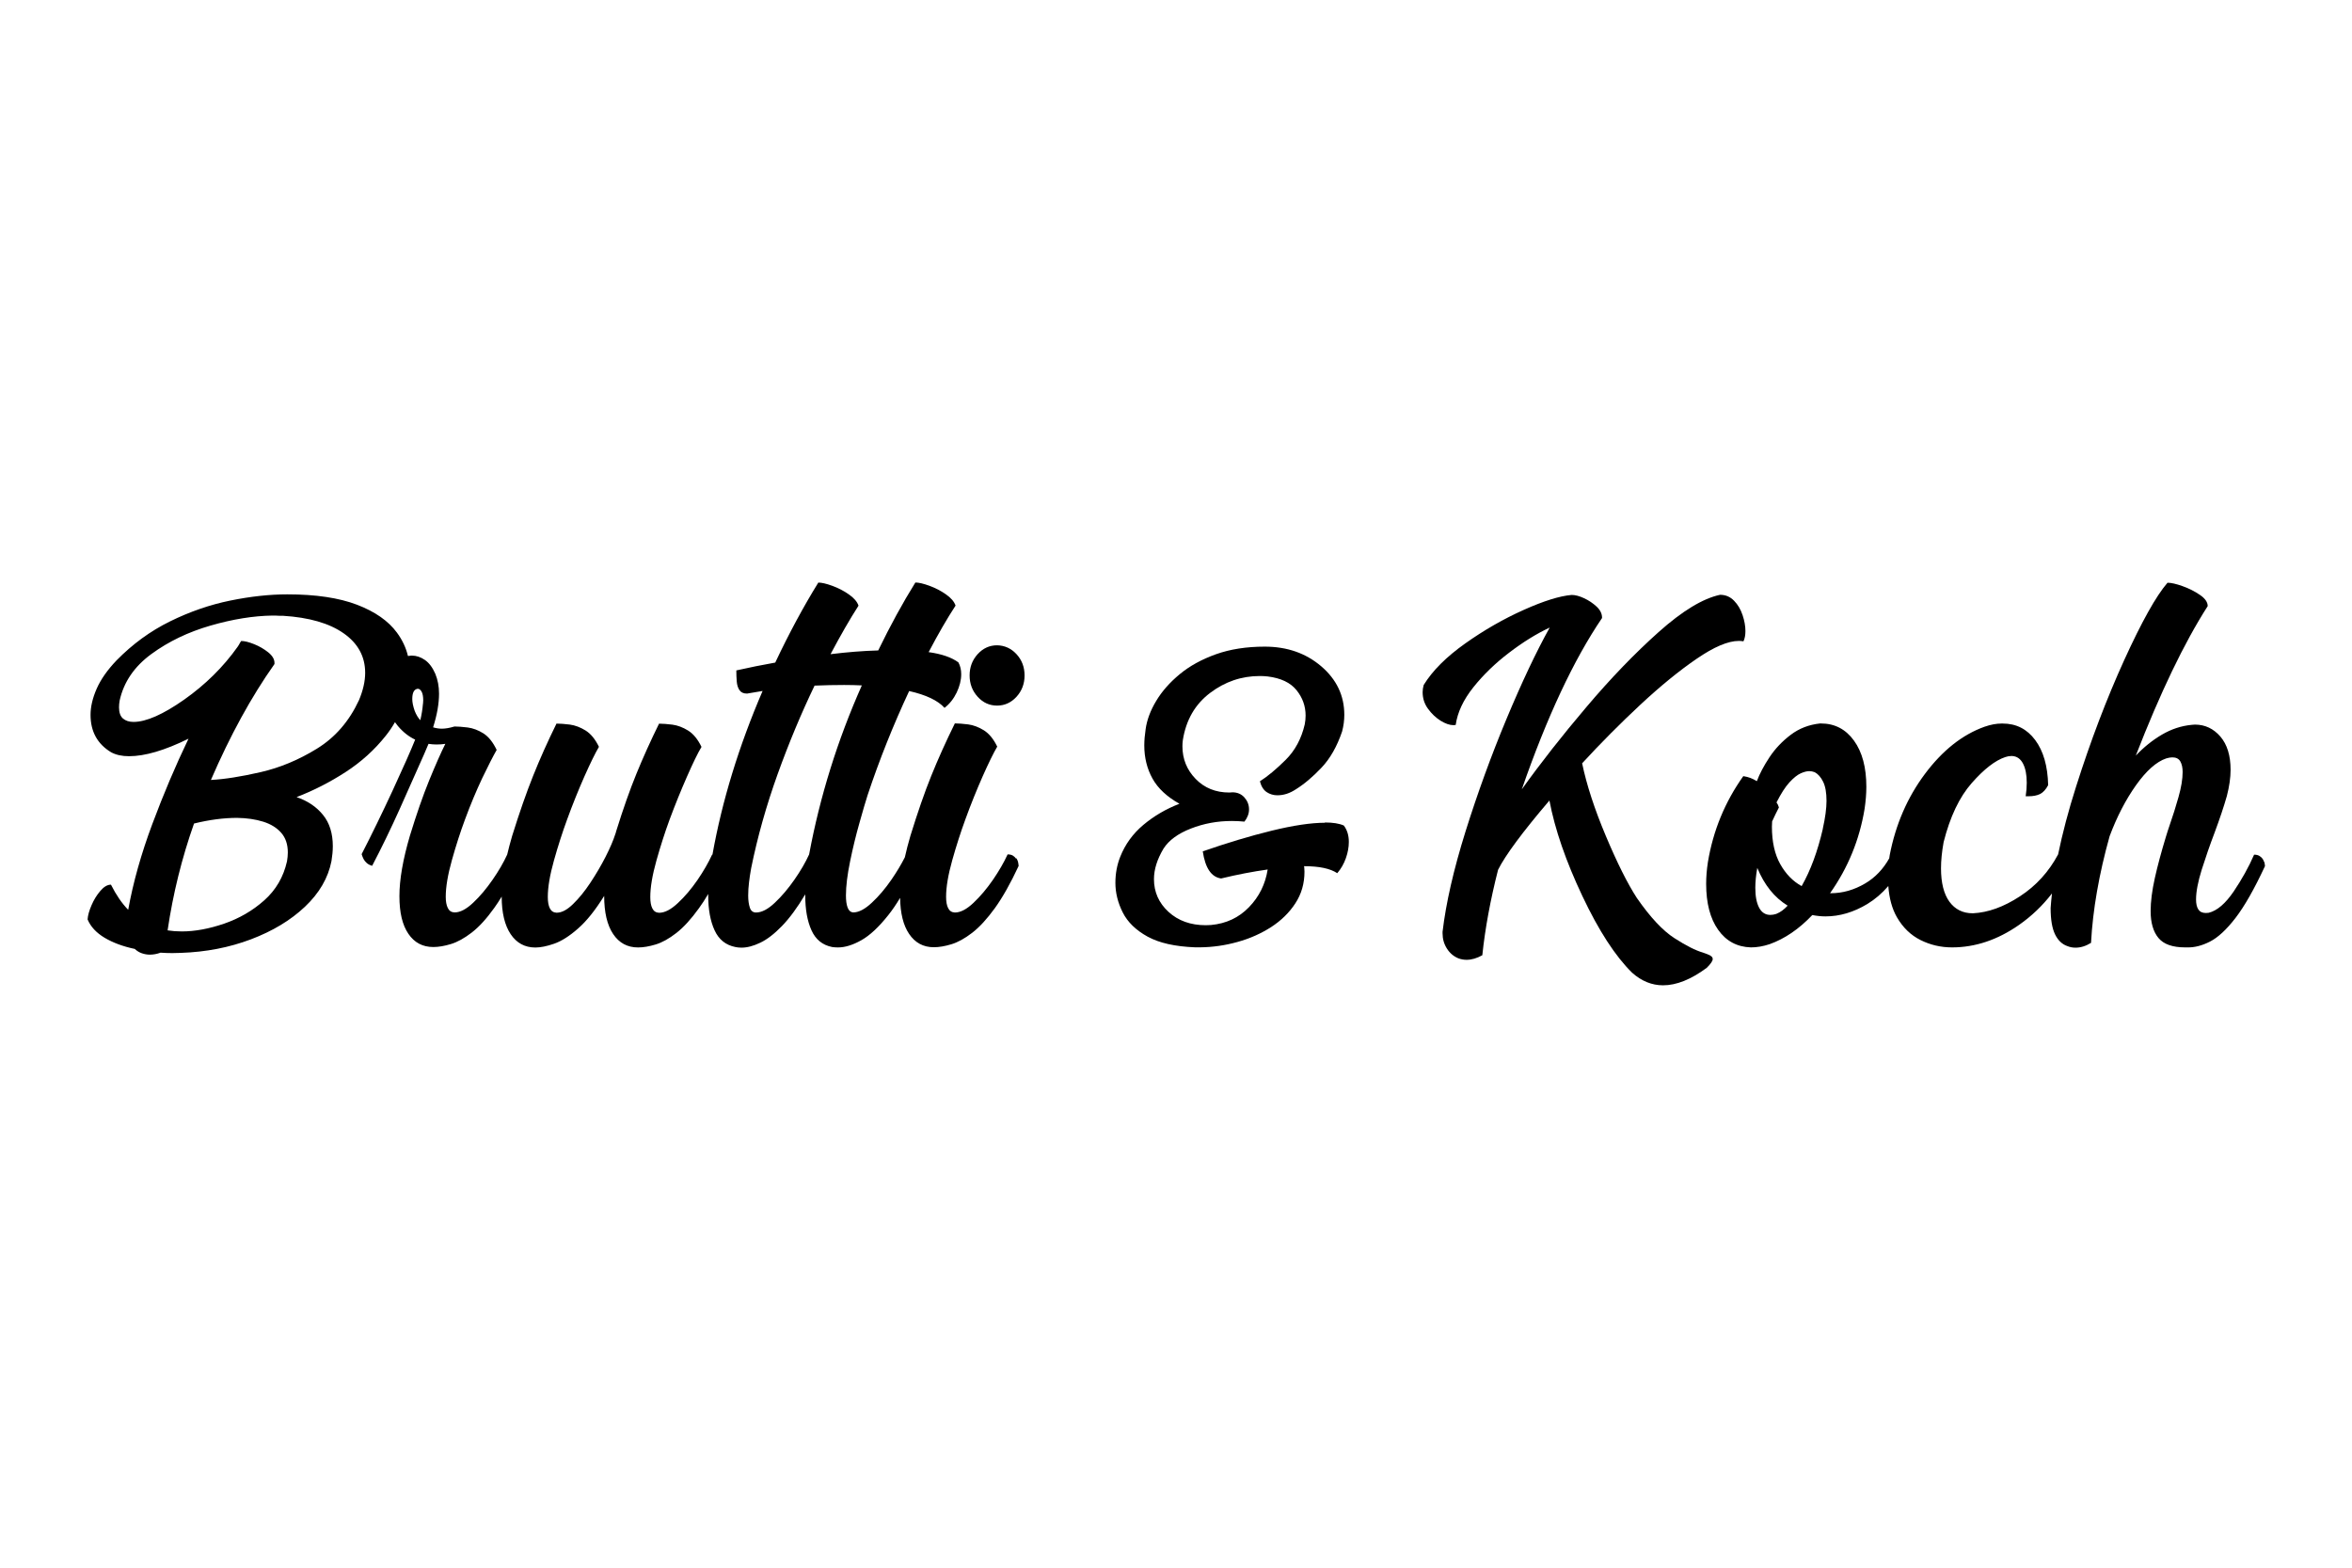 <svg xmlns="http://www.w3.org/2000/svg" id="Capa_1" data-name="Capa 1" viewBox="0 0 333 222"><defs><style>      .cls-1 {        fill: #000;        stroke-width: 0px;      }    </style></defs><path class="cls-1" d="M141.17,91.38c-1.07,0-1.99.42-2.75,1.25-.76.84-1.14,1.84-1.14,3.02s.38,2.18,1.14,3.02c.76.84,1.68,1.25,2.75,1.25s1.99-.42,2.75-1.25c.76-.84,1.14-1.84,1.14-3.02s-.38-2.18-1.13-3c-.75-.82-1.68-1.25-2.77-1.27Z"></path><path class="cls-1" d="M143.85,121.58c-.11-.16-.26-.3-.45-.42-.19-.11-.43-.17-.74-.17-.52,1.14-1.21,2.33-2.07,3.59-.87,1.26-1.79,2.35-2.75,3.26-.97.92-1.85,1.38-2.63,1.38h-.03c-.43-.02-.75-.23-.94-.62-.2-.39-.29-.93-.29-1.61,0-1.38.29-3.1.87-5.17.58-2.06,1.2-3.99,1.86-5.79.78-2.15,1.6-4.17,2.44-6.08.85-1.91,1.54-3.32,2.07-4.22-.52-1.07-1.14-1.84-1.89-2.31-.74-.46-1.49-.74-2.24-.84-.75-.09-1.38-.14-1.87-.14-1.26,2.56-2.37,5.02-3.33,7.4-.96,2.37-1.94,5.21-2.96,8.51-.31,1.07-.58,2.09-.79,3.05-.51,1.01-1.14,2.06-1.9,3.17-.87,1.26-1.79,2.35-2.77,3.26-.98.92-1.86,1.38-2.65,1.38-.37-.04-.64-.28-.79-.71-.16-.43-.23-1-.23-1.7,0-1.32.2-2.93.59-4.83.39-1.9.83-3.71,1.32-5.43.48-1.72.87-3.04,1.16-3.95,1.67-5.01,3.63-9.92,5.88-14.73,2.39.54,4.06,1.33,5.01,2.38.72-.56,1.29-1.28,1.72-2.17.42-.89.64-1.75.64-2.6,0-.62-.13-1.18-.4-1.67-.95-.7-2.35-1.19-4.21-1.45,1.34-2.56,2.61-4.75,3.81-6.59-.19-.56-.64-1.09-1.36-1.59-.72-.51-1.51-.91-2.35-1.22-.85-.31-1.51-.46-1.98-.46-1.8,2.89-3.55,6.1-5.26,9.62-2.15.06-4.39.24-6.75.53,1.42-2.68,2.74-4.97,3.96-6.87-.19-.56-.64-1.09-1.36-1.59-.72-.51-1.51-.91-2.35-1.22-.85-.31-1.51-.46-1.98-.46-2.08,3.36-4.12,7.14-6.1,11.33-1.86.33-3.69.7-5.51,1.11,0,.54.02,1.06.06,1.56.04.51.17.92.39,1.24.22.32.57.48,1.07.48.72-.12,1.45-.25,2.2-.37-3.36,7.81-5.73,15.53-7.1,23.18-.02,0-.03,0-.05,0-.52,1.13-1.21,2.33-2.07,3.59-.87,1.26-1.79,2.35-2.77,3.26-.98.92-1.86,1.38-2.65,1.38h-.03c-.43-.02-.75-.23-.94-.62-.2-.39-.29-.93-.29-1.61,0-1.38.29-3.1.87-5.17.58-2.06,1.2-3.99,1.86-5.79.8-2.15,1.62-4.17,2.46-6.08.84-1.91,1.52-3.32,2.06-4.22-.52-1.07-1.14-1.84-1.89-2.31-.74-.46-1.49-.74-2.23-.84-.74-.09-1.37-.14-1.89-.14-1.2,2.43-2.26,4.79-3.19,7.06-.93,2.27-1.89,4.99-2.88,8.17v.03s-.03.04-.03.06c-.02.04-.03.09-.03.15-.02.06-.04.11-.06.16-.29.91-.75,1.98-1.38,3.22-.63,1.24-1.35,2.46-2.15,3.67-.8,1.21-1.62,2.22-2.46,3.03-.84.82-1.6,1.22-2.31,1.22h-.03c-.43-.02-.75-.23-.94-.62-.2-.39-.29-.93-.29-1.61,0-1.38.29-3.1.87-5.17.58-2.06,1.2-3.99,1.86-5.79.78-2.15,1.6-4.17,2.44-6.08.85-1.91,1.54-3.32,2.07-4.22-.52-1.07-1.14-1.84-1.89-2.31-.74-.46-1.49-.74-2.23-.84-.74-.09-1.37-.14-1.89-.14-1.26,2.56-2.36,5.02-3.31,7.4-.95,2.37-1.94,5.21-2.97,8.51-.27.92-.5,1.8-.7,2.64-.51,1.12-1.2,2.31-2.06,3.55-.87,1.26-1.78,2.35-2.75,3.26-.97.92-1.85,1.38-2.63,1.38h-.03c-.43-.02-.75-.23-.94-.63-.2-.4-.29-.93-.29-1.59,0-1.38.29-3.11.87-5.18.58-2.07,1.2-4,1.86-5.77.78-2.12,1.6-4.07,2.44-5.85.85-1.77,1.53-3.1,2.04-3.99-.52-1.09-1.14-1.87-1.87-2.34-.73-.46-1.48-.74-2.23-.84-.75-.09-1.38-.14-1.87-.14-.7.21-1.3.31-1.79.31-.39,0-.8-.06-1.24-.19.56-1.77.84-3.36.84-4.77,0-1.03-.18-1.97-.53-2.82-.39-.89-.88-1.54-1.47-1.95-.59-.41-1.21-.62-1.87-.62h-.06c-.15.01-.31.03-.47.06-.28-1.18-.8-2.28-1.56-3.31-1.21-1.65-3.09-2.97-5.65-3.95-2.56-.98-5.85-1.47-9.87-1.47-2.5,0-5.19.29-8.08.88-2.89.59-5.72,1.57-8.51,2.94-2.79,1.37-5.31,3.21-7.58,5.52-1.3,1.36-2.24,2.7-2.82,4.02-.58,1.32-.87,2.56-.87,3.71,0,2.35.97,4.12,2.91,5.29.68.37,1.53.56,2.54.56,2.25,0,5.05-.82,8.42-2.48-1.84,3.82-3.54,7.84-5.12,12.07-1.58,4.23-2.72,8.28-3.42,12.16-.89-.91-1.7-2.09-2.44-3.56-.5,0-1,.29-1.5.88-.51.59-.92,1.26-1.25,2.03-.33.76-.52,1.43-.56,2.01.43,1.03,1.24,1.9,2.41,2.6,1.18.7,2.6,1.23,4.27,1.58.31.29.65.5,1.02.62.35.12.72.19,1.11.19.5,0,1-.09,1.52-.28.56.04,1.11.06,1.67.06.41,0,.81-.01,1.21-.03,3.55-.12,6.85-.76,9.92-1.92,3.06-1.16,5.61-2.69,7.64-4.61,2.03-1.92,3.29-4.07,3.76-6.47.12-.74.19-1.44.19-2.1,0-1.82-.46-3.3-1.39-4.44-.93-1.15-2.18-1.99-3.74-2.52,2.41-.93,4.72-2.11,6.93-3.54,2.21-1.43,4.11-3.15,5.69-5.14.49-.61.92-1.25,1.31-1.93.13.19.27.37.42.55.74.87,1.56,1.51,2.44,1.92-.62,1.55-1.69,3.96-3.2,7.23-1.52,3.27-2.98,6.27-4.38,8.99.08.27.18.5.28.7.1.2.25.38.45.56.2.18.45.3.76.39,1.32-2.52,2.63-5.22,3.93-8.11,1.3-2.89,2.43-5.44,3.4-7.64.23-.56.44-1.06.65-1.52.39.06.77.09,1.14.09.43,0,.85-.03,1.24-.09-.64,1.28-1.4,3.01-2.29,5.18-.89,2.18-1.79,4.78-2.72,7.81-.99,3.36-1.49,6.22-1.49,8.57s.42,4.09,1.27,5.34c.85,1.25,2.02,1.87,3.53,1.87.74,0,1.57-.14,2.49-.42.92-.28,1.9-.82,2.94-1.62,1.04-.8,2.11-1.97,3.2-3.5.35-.49.7-1.02,1.05-1.6,0,2.29.43,4.06,1.27,5.32.85,1.26,2.01,1.89,3.5,1.89.74,0,1.63-.18,2.66-.54,1.03-.36,2.16-1.07,3.37-2.14,1.22-1.06,2.45-2.6,3.71-4.63,0,2.33.42,4.13,1.27,5.4.85,1.27,2.02,1.9,3.53,1.9.74,0,1.57-.14,2.49-.42.92-.28,1.89-.82,2.92-1.62,1.03-.8,2.1-1.97,3.2-3.5.44-.6.88-1.28,1.32-2.03,0,.08,0,.16,0,.24,0,1.96.3,3.59.9,4.9.6,1.31,1.58,2.1,2.94,2.37.27.06.56.09.87.09.8,0,1.69-.23,2.66-.7.97-.46,1.99-1.25,3.06-2.35,1.07-1.1,2.18-2.6,3.31-4.5v.19c0,1.96.29,3.59.88,4.9.59,1.31,1.56,2.1,2.92,2.37.27.04.55.06.84.06.99,0,2.09-.34,3.3-1.02,1.21-.68,2.48-1.87,3.82-3.56.56-.7,1.11-1.51,1.67-2.44.03,2.19.45,3.89,1.27,5.1.85,1.26,2.01,1.89,3.5,1.89.74,0,1.57-.14,2.49-.42.92-.28,1.9-.82,2.94-1.62,1.04-.8,2.11-1.97,3.22-3.5,1.1-1.53,2.22-3.52,3.36-5.97-.02-.23-.05-.42-.09-.59-.04-.16-.12-.33-.23-.5ZM40.63,121.99c-.5,2.21-1.57,4.04-3.22,5.51-1.65,1.47-3.54,2.56-5.68,3.3-2.14.73-4.13,1.1-5.99,1.1-.7,0-1.37-.05-2.01-.15.76-5.18,2.01-10.22,3.74-15.13,2.19-.54,4.22-.8,6.1-.8,1.38.02,2.61.2,3.7.54,1.08.34,1.93.87,2.55,1.58.62.71.93,1.64.93,2.77,0,.39-.04.83-.12,1.3ZM50.81,99.18c-1.38,2.97-3.36,5.25-5.94,6.84-2.58,1.59-5.24,2.7-8,3.33-2.75.63-5.09,1-7.01,1.1,2.74-6.33,5.73-11.79,8.97-16.37.02-.02.03-.04.03-.06v-.15c0-.52-.29-1.01-.88-1.49-.59-.47-1.25-.86-2-1.16s-1.35-.45-1.83-.45c-.04.08-.09.15-.15.22-.1.21-.23.41-.37.62-2.04,2.87-4.56,5.35-7.55,7.46-2.99,2.1-5.38,3.16-7.18,3.16-.62,0-1.11-.16-1.49-.48-.37-.32-.56-.85-.56-1.59,0-.29.03-.61.09-.96.58-2.62,2.08-4.82,4.5-6.59,2.42-1.77,5.21-3.11,8.36-4.02,3.15-.91,6.07-1.38,8.77-1.42h.37c.21,0,.41.01.62.03h.5c3.69.23,6.55,1.05,8.59,2.48,2.03,1.42,3.05,3.29,3.05,5.6,0,1.2-.3,2.51-.9,3.93ZM59.88,99.67c-.06.76-.19,1.54-.37,2.32-.31-.33-.58-.77-.8-1.33-.23-.66-.34-1.22-.34-1.67,0-.89.25-1.37.74-1.45h.09c.19.02.35.16.5.42.14.26.22.67.22,1.22,0,.14-.01.31-.03.5ZM114.56,120.99c-.52,1.14-1.21,2.33-2.09,3.59-.88,1.26-1.8,2.35-2.77,3.26-.97.92-1.86,1.38-2.66,1.38-.43,0-.73-.23-.88-.7-.15-.46-.23-1.03-.23-1.69,0-.62.04-1.25.12-1.9.08-.65.16-1.21.25-1.69.02-.12.04-.24.06-.34.89-4.39,2.14-8.82,3.74-13.28,1.61-4.46,3.35-8.63,5.23-12.53,1.42-.06,2.82-.09,4.18-.09.85,0,1.68.02,2.51.06-3.45,7.76-5.93,15.73-7.46,23.92Z"></path><path class="cls-1" d="M187.59,116.51c-1.98,0-4.5.38-7.57,1.13-3.06.75-6.31,1.73-9.73,2.92.35,2.37,1.22,3.65,2.6,3.84,2.31-.56,4.51-.98,6.59-1.27-.33,2.08-1.21,3.86-2.65,5.34-1.43,1.48-3.22,2.32-5.37,2.52-.25.02-.5.03-.74.03-2.15,0-3.9-.63-5.28-1.89-1.37-1.26-2.06-2.81-2.06-4.64,0-1.36.45-2.81,1.36-4.33.76-1.18,2.05-2.12,3.87-2.83,1.82-.71,3.74-1.07,5.79-1.07.6,0,1.2.03,1.79.09.43-.56.65-1.13.65-1.73,0-.64-.22-1.2-.65-1.69-.43-.48-1-.73-1.7-.73-.14,0-.29.01-.43.03-1.94,0-3.53-.64-4.78-1.93-1.25-1.29-1.87-2.83-1.87-4.63,0-.29.02-.58.06-.87.45-2.85,1.74-5.07,3.85-6.67,2.11-1.6,4.46-2.4,7.04-2.4.37,0,.74.02,1.11.06,1.88.23,3.24.88,4.1,1.95.86,1.07,1.28,2.27,1.28,3.59,0,.41-.04.83-.12,1.24-.47,2.04-1.38,3.72-2.71,5.04-1.33,1.32-2.54,2.33-3.64,3.03.19.72.51,1.23.96,1.53.45.3.96.45,1.52.45.89,0,1.75-.28,2.6-.84,1.22-.76,2.43-1.79,3.65-3.08,1.22-1.29,2.19-3,2.91-5.12.21-.8.31-1.59.31-2.35,0-2.72-1.09-5.01-3.26-6.87-2.18-1.86-4.84-2.79-8-2.79-2.6,0-4.9.36-6.92,1.08-2.01.72-3.72,1.66-5.12,2.82-1.4,1.16-2.51,2.41-3.33,3.78-.82,1.36-1.32,2.7-1.5,4.02-.12.8-.19,1.57-.19,2.29,0,1.73.39,3.3,1.16,4.69.77,1.39,2.05,2.58,3.82,3.57-1.92.74-3.62,1.74-5.11,2.99-1.49,1.25-2.58,2.76-3.28,4.53-.45,1.14-.68,2.36-.68,3.68,0,1.42.35,2.82,1.04,4.19.69,1.37,1.86,2.51,3.51,3.42,1.65.91,3.9,1.41,6.75,1.52h.71c1.77-.02,3.53-.27,5.28-.76,1.74-.48,3.33-1.19,4.75-2.1,1.42-.92,2.57-2.04,3.43-3.36.87-1.32,1.3-2.82,1.3-4.49,0-.19-.01-.38-.03-.59-.02-.06-.03-.12-.03-.19,2.15,0,3.71.33,4.7.99.54-.62.94-1.33,1.22-2.12.28-.79.42-1.56.42-2.31,0-.93-.24-1.7-.71-2.32-.66-.29-1.56-.43-2.69-.43Z"></path><path class="cls-1" d="M242.11,135.29c-.25-.12-.59-.26-1.02-.4-1.01-.29-2.35-.96-4.01-2.03-1.66-1.06-3.44-2.97-5.34-5.71-1.32-2.04-2.78-4.96-4.38-8.76-1.6-3.8-2.72-7.23-3.36-10.3,2.68-2.91,5.44-5.68,8.26-8.31,2.83-2.63,5.47-4.79,7.94-6.48,2.46-1.69,4.46-2.54,5.99-2.54.23,0,.44.02.65.06.19-.39.28-.88.28-1.45,0-.7-.13-1.45-.4-2.26s-.67-1.49-1.21-2.04c-.54-.56-1.2-.84-1.98-.84-2.43.52-5.33,2.27-8.7,5.28-3.36,3-6.77,6.53-10.21,10.6-3.45,4.06-6.5,7.95-9.16,11.67,3.55-10.23,7.33-18.32,11.36-24.26v-.06c0-.56-.26-1.08-.77-1.56-.52-.48-1.11-.88-1.78-1.19-.67-.31-1.25-.46-1.75-.46-1.69.14-3.96.85-6.79,2.12-2.84,1.27-5.6,2.85-8.28,4.75-2.68,1.9-4.64,3.86-5.88,5.88-.1.35-.15.69-.15,1.02,0,.87.25,1.65.76,2.35.51.7,1.1,1.26,1.78,1.69.68.42,1.29.63,1.83.63.1,0,.21-.01.31-.03.25-1.77,1.08-3.55,2.49-5.32,1.41-1.77,3.1-3.41,5.06-4.9,1.96-1.5,3.88-2.69,5.76-3.57-1.92,3.45-3.96,7.77-6.13,12.97-2.17,5.2-4.09,10.5-5.79,15.91-1.69,5.41-2.77,10.14-3.25,14.2v.22c0,.8.21,1.53.63,2.18.42.65.97,1.11,1.66,1.38.35.12.72.19,1.11.19.72,0,1.46-.22,2.23-.65.39-3.75,1.13-7.79,2.23-12.1,1.03-2.06,3.45-5.33,7.27-9.81.78,4.11,2.34,8.61,4.66,13.52,2.32,4.91,4.67,8.53,7.04,10.86,1.34,1.2,2.81,1.79,4.39,1.79,1.9,0,3.96-.83,6.19-2.48.56-.56.84-.97.84-1.24,0-.21-.12-.37-.37-.5Z"></path><path class="cls-1" d="M320.56,122.08c-.04-.16-.12-.32-.23-.48-.11-.15-.26-.29-.45-.4-.19-.11-.43-.17-.74-.17-.76,1.75-1.73,3.49-2.89,5.21-1.17,1.72-2.35,2.73-3.54,3.02-.15.02-.28.03-.4.03-.5,0-.85-.17-1.07-.51-.22-.34-.32-.81-.32-1.41,0-1.09.27-2.5.8-4.21.54-1.71,1.15-3.47,1.83-5.26.72-1.94,1.3-3.66,1.73-5.17.35-1.36.53-2.6.53-3.71,0-2.02-.48-3.59-1.45-4.72-.97-1.12-2.17-1.69-3.59-1.69-.15,0-.29.01-.43.03-1.51.14-2.92.61-4.25,1.39-1.33.78-2.56,1.77-3.7,2.97,3.47-8.93,6.86-15.99,10.18-21.17,0-.56-.37-1.09-1.11-1.59-.74-.51-1.56-.92-2.46-1.24-.9-.32-1.6-.48-2.12-.48-1.61,1.86-3.65,5.51-6.13,10.95-2.48,5.45-4.75,11.41-6.81,17.9-1.09,3.41-1.93,6.62-2.55,9.62-1.32,2.47-3.12,4.45-5.41,5.94-2.29,1.5-4.51,2.3-6.65,2.4h-.03c-1.4,0-2.5-.55-3.3-1.64-.79-1.09-1.19-2.67-1.19-4.73,0-1.09.12-2.33.37-3.71.91-3.59,2.23-6.37,3.98-8.36,1.74-1.98,3.33-3.21,4.75-3.68.29-.1.57-.15.84-.15h.15c.66.04,1.17.4,1.52,1.07.35.67.53,1.57.53,2.71,0,.6-.05,1.24-.15,1.92h.4c.66,0,1.21-.11,1.64-.32.43-.22.81-.63,1.14-1.25-.06-2.7-.67-4.83-1.83-6.39-1.16-1.56-2.69-2.34-4.61-2.34h-.15c-.74,0-1.56.15-2.44.46-3.14,1.13-5.94,3.36-8.42,6.68-2.48,3.32-4.14,7.15-4.98,11.48-.02.16-.05.32-.07.47-.86,1.53-1.99,2.72-3.4,3.55-1.57.93-3.2,1.39-4.89,1.39h-.09c2.54-3.59,4.17-7.57,4.89-11.94.16-1.09.25-2.14.25-3.13,0-2.74-.58-4.92-1.75-6.54-1.17-1.62-2.73-2.43-4.69-2.43h-.12c-1.57.17-2.95.7-4.15,1.61-1.2.91-2.2,1.96-3,3.17-.8,1.21-1.4,2.34-1.79,3.39-.35-.21-.66-.36-.93-.46-.27-.1-.6-.19-.99-.25-2.6,3.65-4.27,7.71-5.01,12.16-.17,1.09-.25,2.13-.25,3.09,0,2.74.57,4.92,1.7,6.51,1.13,1.6,2.68,2.43,4.64,2.49.85,0,1.73-.15,2.66-.46,2.12-.76,4.14-2.13,6.03-4.12.62.12,1.24.19,1.86.19,2.02,0,4-.59,5.94-1.76,1.08-.66,2.07-1.5,2.96-2.54.13,1.76.54,3.24,1.22,4.42.85,1.47,1.96,2.54,3.34,3.23,1.38.69,2.87,1.04,4.46,1.04,3.28,0,6.44-1.06,9.47-3.17,1.79-1.25,3.35-2.74,4.68-4.47-.08.7-.14,1.39-.19,2.07,0,1.63.21,2.87.63,3.73.42.86,1.01,1.41,1.75,1.66.37.15.75.22,1.14.22.74,0,1.47-.23,2.2-.68.25-4.66,1.12-9.7,2.63-15.1,1.03-2.76,2.28-5.17,3.74-7.23,1.46-2.05,2.89-3.32,4.27-3.79.33-.1.62-.15.87-.15.54,0,.91.19,1.13.57.22.38.33.88.33,1.5,0,1.01-.2,2.2-.59,3.57-.39,1.37-.79,2.66-1.21,3.85-.23.66-.41,1.24-.56,1.73-.66,2.17-1.19,4.13-1.58,5.89-.39,1.76-.59,3.32-.59,4.66,0,1.65.37,2.92,1.11,3.81.74.89,2,1.33,3.78,1.33h.34c.99.02,2.05-.25,3.17-.82,1.12-.57,2.33-1.68,3.61-3.34,1.28-1.66,2.67-4.11,4.18-7.35-.02-.23-.05-.42-.09-.59ZM251.52,129.41c-.31.1-.6.15-.87.15-.7,0-1.23-.34-1.59-1.02-.36-.68-.54-1.62-.54-2.82,0-.82.09-1.76.28-2.82.99,2.41,2.42,4.2,4.3,5.35-.52.56-1.04.94-1.58,1.15ZM258.08,117.37c-.74,3.2-1.74,5.9-3,8.11-1.24-.68-2.25-1.72-3.03-3.11-.78-1.39-1.18-3.16-1.18-5.31,0-.25.01-.5.03-.74.31-.68.63-1.34.96-1.98-.08-.29-.2-.53-.34-.71.64-1.26,1.25-2.21,1.84-2.85.59-.64,1.12-1.06,1.59-1.27.47-.21.88-.31,1.21-.31.25,0,.51.05.77.15.47.25.87.7,1.19,1.35.32.65.48,1.55.48,2.71,0,1.07-.18,2.39-.53,3.96Z"></path></svg>